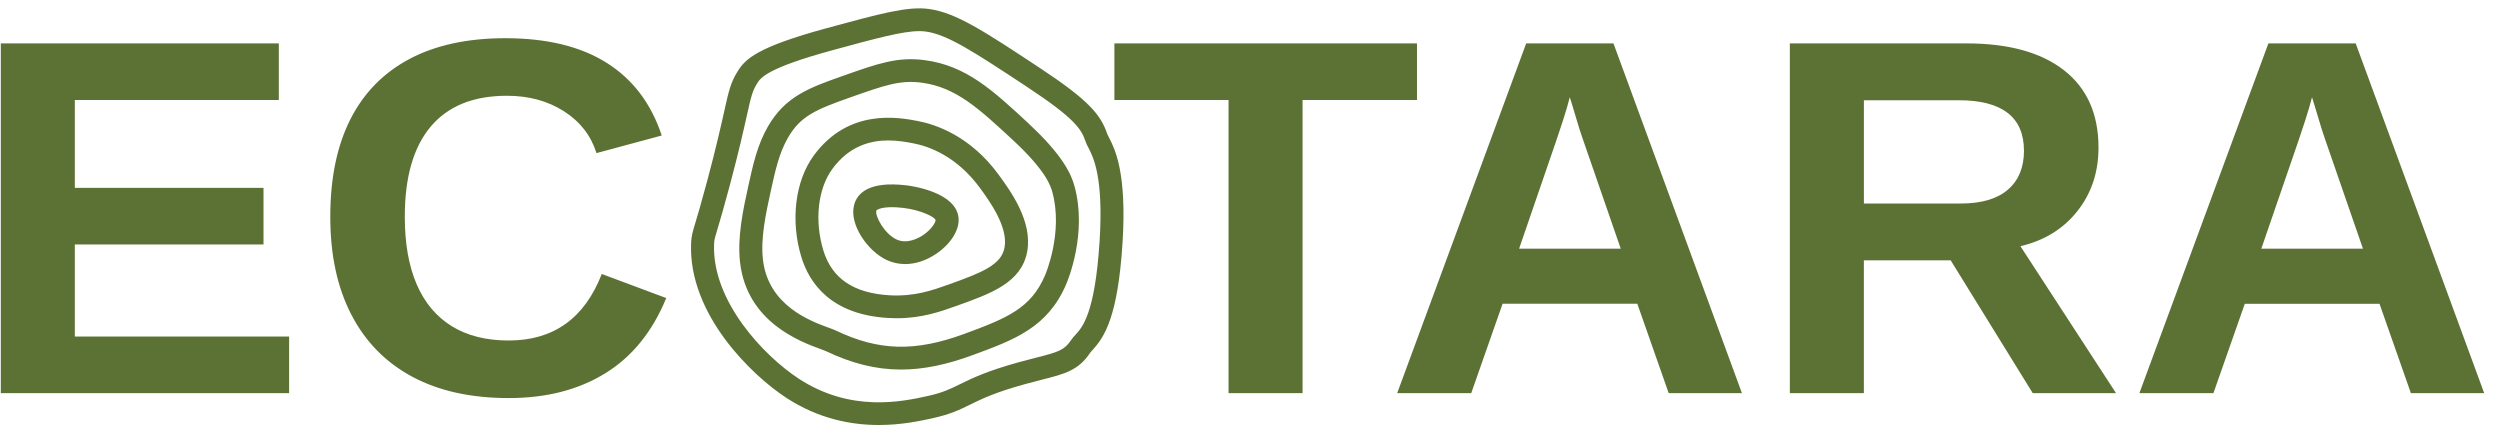 <?xml version="1.0" encoding="UTF-8"?> <svg xmlns="http://www.w3.org/2000/svg" width="150" height="26" viewBox="0 0 150 26" fill="none"><g clip-path="url(#clip0_95_48)"><path d="M4.49 20.193H17.347V23.588H0.048V2.604H16.73V5.999H4.49V11.272H15.811V14.667H4.49V20.192V20.193ZM30.52 20.43C29.175 20.43 28.039 20.145 27.111 19.574C26.183 19.003 25.48 18.167 25.003 17.064C24.526 15.963 24.288 14.607 24.288 12.999C24.288 10.626 24.807 8.824 25.846 7.592C26.885 6.361 28.407 5.746 30.415 5.746C31.73 5.746 32.87 6.057 33.84 6.677C34.809 7.298 35.459 8.134 35.789 9.187L39.704 8.13C39.071 6.214 37.973 4.761 36.407 3.774C34.841 2.786 32.813 2.292 30.325 2.292C28.056 2.292 26.14 2.706 24.574 3.535C23.008 4.365 21.824 5.573 21.021 7.161C20.218 8.75 19.817 10.696 19.817 12.999C19.817 15.302 20.235 17.238 21.074 18.866C21.912 20.494 23.128 21.738 24.724 22.597C26.32 23.456 28.251 23.884 30.52 23.884C32.789 23.884 34.698 23.39 36.309 22.402C37.92 21.415 39.142 19.907 39.975 17.883L36.106 16.439C35.073 19.1 33.21 20.43 30.522 20.43H30.52ZM85.019 2.604H66.863V5.999H73.713V23.587H78.154V5.999H85.019V2.604ZM96.808 2.604L104.516 23.587H100.121L98.239 18.226H90.155L88.274 23.587H83.832L91.571 2.604H96.81H96.808ZM97.244 14.92L94.956 8.308C94.815 7.901 94.685 7.489 94.564 7.071C94.444 6.655 94.318 6.242 94.188 5.834C94.088 6.231 93.947 6.708 93.767 7.264C93.587 7.82 93.455 8.213 93.375 8.441L91.147 14.919H97.244V14.92ZM121.226 14.772L126.962 23.588H121.964L117.042 15.621H111.832V23.588H107.391V2.604H117.99C120.519 2.604 122.471 3.143 123.847 4.22C125.222 5.297 125.91 6.843 125.91 8.859C125.91 10.329 125.489 11.596 124.645 12.664C123.802 13.732 122.663 14.434 121.227 14.772H121.226ZM121.437 9.038C121.437 8.036 121.111 7.28 120.459 6.775C119.806 6.269 118.828 6.015 117.524 6.015H111.834V12.211H117.645C118.889 12.211 119.832 11.934 120.476 11.378C121.118 10.822 121.439 10.043 121.439 9.04L121.437 9.038ZM149.048 23.588H144.653L142.771 18.227H134.687L132.806 23.588H128.364L136.103 2.605H141.342L149.051 23.588H149.048ZM141.777 14.92L139.489 8.308C139.348 7.901 139.218 7.489 139.098 7.071C138.977 6.655 138.851 6.242 138.721 5.834C138.621 6.231 138.48 6.708 138.3 7.264C138.12 7.82 137.988 8.213 137.909 8.441L135.68 14.919H141.777V14.92ZM66.538 8.25C66.498 8.174 66.454 8.087 66.441 8.052C66.044 6.889 65.362 6.037 62.364 4.06C59.032 1.862 57.359 0.759 55.731 0.538C54.465 0.365 52.834 0.81 49.585 1.694C45.453 2.82 44.731 3.526 44.265 4.268C43.841 4.945 43.728 5.446 43.459 6.654C43.269 7.503 42.985 8.784 42.439 10.827C42.08 12.172 41.856 12.92 41.722 13.366C41.538 13.982 41.483 14.167 41.465 14.618C41.305 18.876 45.125 22.526 47.166 23.862C49.133 25.148 51.098 25.5 52.731 25.5C54.103 25.5 55.239 25.251 55.944 25.096C57.025 24.858 57.575 24.588 58.212 24.274C58.909 23.933 59.697 23.544 61.531 23.039C61.908 22.936 62.24 22.851 62.535 22.776C63.889 22.432 64.706 22.226 65.412 21.163C65.436 21.125 65.493 21.064 65.554 20.998C66.276 20.213 67.07 19.003 67.352 14.572C67.62 10.35 66.89 8.932 66.538 8.25ZM65.974 14.486C65.699 18.811 64.941 19.637 64.533 20.08C64.439 20.182 64.343 20.287 64.259 20.413C63.862 21.009 63.503 21.12 62.192 21.454C61.889 21.53 61.547 21.617 61.161 21.724C59.201 22.264 58.313 22.701 57.599 23.052C56.996 23.348 56.561 23.563 55.646 23.764C54.157 24.091 51.059 24.77 47.929 22.723C45.816 21.341 42.719 18.056 42.845 14.668C42.855 14.396 42.87 14.346 43.046 13.755C43.181 13.3 43.409 12.541 43.773 11.177C44.326 9.107 44.616 7.808 44.807 6.951C45.073 5.751 45.148 5.451 45.438 4.99C45.636 4.675 46.004 4.087 49.951 3.013C52.569 2.3 54.15 1.868 55.163 1.868C55.3 1.868 55.426 1.876 55.543 1.892C56.857 2.072 58.441 3.117 61.599 5.198C64.495 7.107 64.878 7.741 65.134 8.49C65.179 8.62 65.239 8.737 65.309 8.872C65.604 9.446 66.219 10.639 65.975 14.488L65.974 14.486ZM61.74 7.43C59.556 5.406 57.978 3.943 55.491 3.61C53.856 3.392 52.687 3.805 50.568 4.555C48.568 5.262 47.123 5.773 46.076 7.591C45.439 8.697 45.186 9.856 44.891 11.198C44.595 12.546 44.227 14.225 44.403 15.746C44.82 19.335 48.035 20.505 49.244 20.947C49.37 20.993 49.5 21.041 49.547 21.064C51.102 21.805 52.55 22.173 54.062 22.173C55.396 22.173 56.782 21.887 58.334 21.316C60.857 20.39 62.848 19.66 63.963 17.075C64.095 16.767 65.241 13.98 64.469 11.166C64.279 10.475 63.791 9.336 61.737 7.433L61.74 7.43ZM62.695 16.536C61.852 18.49 60.456 19.079 57.856 20.034C54.895 21.12 52.733 21.062 50.149 19.831C50.042 19.78 49.908 19.731 49.724 19.664C48.639 19.268 46.097 18.343 45.778 15.588C45.627 14.292 45.954 12.801 46.242 11.486C46.524 10.203 46.746 9.19 47.277 8.265C48.038 6.943 48.98 6.565 51.033 5.838C53.075 5.118 54.007 4.788 55.308 4.962C57.358 5.236 58.726 6.504 60.797 8.426C62.802 10.284 63.056 11.214 63.14 11.521C63.801 13.931 62.741 16.432 62.696 16.538L62.695 16.536ZM55.052 7.257C53.919 7.043 50.906 6.474 48.812 9.35C47.709 10.866 47.419 13.243 48.077 15.408C48.551 16.973 49.841 18.88 53.297 19.079C53.469 19.09 53.637 19.094 53.801 19.094C55.316 19.094 56.45 18.69 57.378 18.357C59.471 17.61 61.279 16.962 61.629 15.109C61.971 13.296 60.64 11.469 59.923 10.488C58.225 8.158 56.143 7.464 55.052 7.257ZM60.271 14.859C60.076 15.895 58.925 16.353 56.908 17.074C55.952 17.415 54.867 17.802 53.377 17.717C51.212 17.591 49.91 16.708 49.398 15.015C48.861 13.242 49.071 11.331 49.932 10.148C50.948 8.751 52.23 8.427 53.297 8.427C53.889 8.427 54.414 8.526 54.794 8.599C55.682 8.766 57.386 9.34 58.804 11.287C59.357 12.044 60.506 13.621 60.271 14.859ZM54.371 11.119C52.095 10.851 51.413 11.623 51.241 12.317C50.949 13.492 52.076 15.075 53.202 15.601C53.55 15.763 53.924 15.844 54.309 15.844C54.921 15.844 55.559 15.639 56.158 15.238C57.026 14.658 57.56 13.826 57.516 13.121C57.42 11.522 54.683 11.155 54.371 11.118V11.119ZM55.356 14.126C55.094 14.296 54.418 14.661 53.79 14.367C53.059 14.025 52.499 12.97 52.579 12.643C52.59 12.6 52.811 12.431 53.512 12.431C53.706 12.431 53.935 12.444 54.206 12.476C55.216 12.596 56.074 13.003 56.136 13.204C56.14 13.319 55.914 13.763 55.354 14.126H55.356Z" fill="#5C7235"></path></g><defs><clipPath id="clip0_95_48"><rect width="149" height="25" fill="white" transform="translate(0.048 0.5)"></rect></clipPath></defs></svg> 